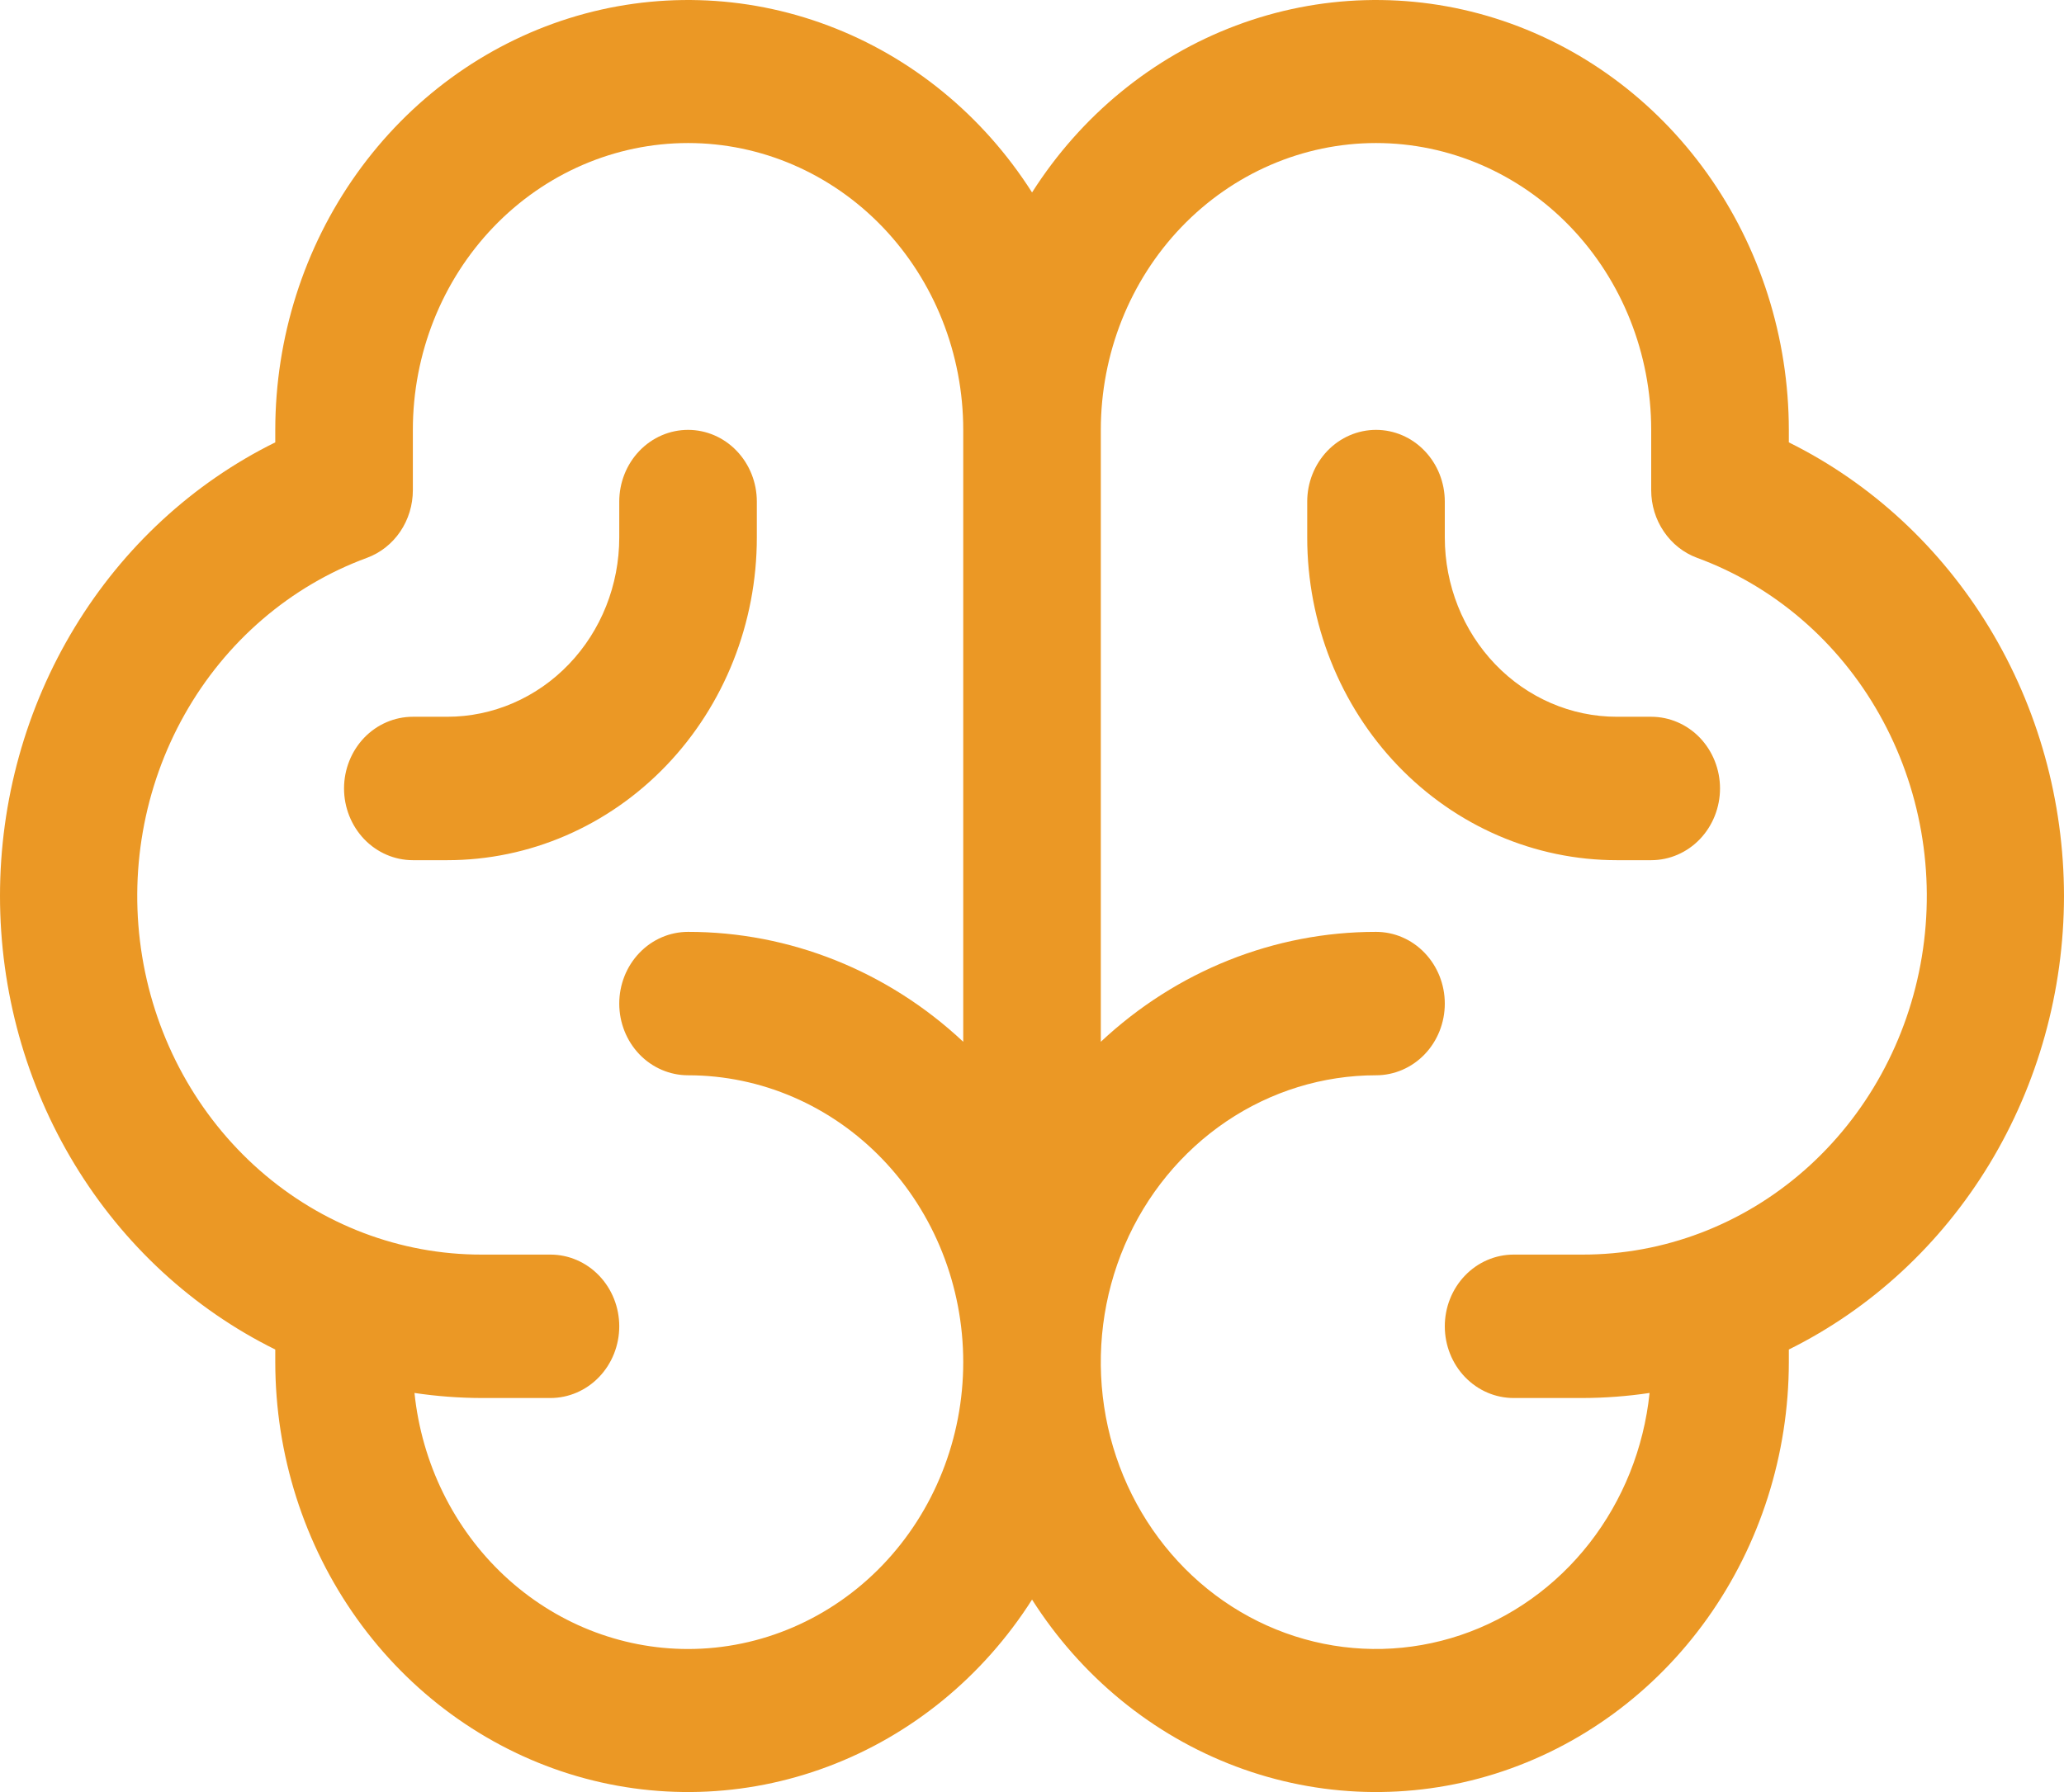 <svg width="38" height="33" viewBox="0 0 38 33" fill="none" xmlns="http://www.w3.org/2000/svg">
<path d="M38 16.5C37.998 14.751 37.522 13.038 36.625 11.559C35.728 10.081 34.449 8.897 32.934 8.146V7.916C32.932 6.215 32.405 4.559 31.431 3.194C30.457 1.829 29.087 0.827 27.524 0.336C25.962 -0.154 24.289 -0.107 22.754 0.471C21.219 1.048 19.903 2.126 19.001 3.544C18.099 2.126 16.782 1.048 15.247 0.471C13.712 -0.107 12.04 -0.154 10.477 0.336C8.914 0.827 7.544 1.829 6.57 3.194C5.596 4.559 5.069 6.215 5.068 7.916V8.146C3.551 8.895 2.27 10.078 1.373 11.557C0.476 13.035 0 14.749 0 16.498C0 18.248 0.476 19.962 1.373 21.44C2.27 22.919 3.551 24.101 5.068 24.851V25.084C5.069 26.785 5.596 28.441 6.57 29.806C7.544 31.171 8.914 32.173 10.477 32.664C12.04 33.154 13.712 33.107 15.247 32.529C16.782 31.952 18.099 30.874 19.001 29.456C19.903 30.874 21.219 31.952 22.754 32.529C24.289 33.107 25.962 33.154 27.524 32.664C29.087 32.173 30.457 31.171 31.431 29.806C32.405 28.441 32.932 26.785 32.934 25.084V24.851C34.448 24.1 35.728 22.917 36.625 21.439C37.521 19.961 37.998 18.249 38 16.5ZM12.668 30.366C11.418 30.366 10.213 29.884 9.283 29.014C8.354 28.144 7.765 26.947 7.631 25.651C8.041 25.712 8.454 25.743 8.868 25.744H10.134C10.47 25.744 10.792 25.605 11.03 25.357C11.267 25.11 11.401 24.774 11.401 24.423C11.401 24.073 11.267 23.737 11.03 23.49C10.792 23.242 10.47 23.103 10.134 23.103H8.868C7.372 23.105 5.925 22.555 4.781 21.551C3.637 20.546 2.871 19.153 2.618 17.616C2.365 16.079 2.642 14.499 3.4 13.155C4.157 11.811 5.347 10.79 6.757 10.272C7.004 10.181 7.218 10.012 7.369 9.789C7.52 9.566 7.601 9.3 7.601 9.027V7.916C7.601 6.515 8.135 5.172 9.085 4.181C10.035 3.191 11.324 2.634 12.668 2.634C14.011 2.634 15.3 3.191 16.25 4.181C17.2 5.172 17.734 6.515 17.734 7.916V19.184C16.343 17.88 14.538 17.159 12.668 17.16C12.332 17.16 12.009 17.299 11.772 17.547C11.534 17.795 11.401 18.131 11.401 18.481C11.401 18.831 11.534 19.167 11.772 19.415C12.009 19.662 12.332 19.801 12.668 19.801C14.011 19.801 15.3 20.358 16.25 21.349C17.2 22.339 17.734 23.683 17.734 25.084C17.734 26.485 17.2 27.828 16.25 28.819C15.3 29.809 14.011 30.366 12.668 30.366ZM29.134 23.103H27.867C27.531 23.103 27.209 23.242 26.971 23.49C26.734 23.737 26.6 24.073 26.6 24.423C26.6 24.774 26.734 25.11 26.971 25.357C27.209 25.605 27.531 25.744 27.867 25.744H29.134C29.547 25.743 29.961 25.712 30.37 25.651C30.265 26.666 29.88 27.627 29.262 28.419C28.644 29.21 27.819 29.798 26.888 30.111C25.956 30.424 24.957 30.449 24.012 30.183C23.067 29.917 22.216 29.372 21.563 28.612C20.909 27.853 20.48 26.912 20.328 25.904C20.176 24.895 20.307 23.863 20.706 22.931C21.105 21.999 21.755 21.208 22.576 20.652C23.397 20.097 24.355 19.801 25.334 19.801C25.67 19.801 25.992 19.662 26.229 19.415C26.467 19.167 26.6 18.831 26.6 18.481C26.6 18.131 26.467 17.795 26.229 17.547C25.992 17.299 25.67 17.16 25.334 17.16C23.463 17.159 21.658 17.88 20.267 19.184V7.916C20.267 6.515 20.801 5.172 21.751 4.181C22.701 3.191 23.99 2.634 25.334 2.634C26.677 2.634 27.966 3.191 28.916 4.181C29.866 5.172 30.4 6.515 30.4 7.916V9.027C30.4 9.3 30.481 9.566 30.633 9.789C30.784 10.012 30.997 10.181 31.244 10.272C32.655 10.79 33.844 11.811 34.601 13.155C35.359 14.499 35.636 16.079 35.383 17.616C35.13 19.153 34.364 20.546 33.22 21.551C32.077 22.555 30.629 23.105 29.134 23.103ZM31.667 14.519C31.667 14.869 31.533 15.205 31.296 15.453C31.058 15.701 30.736 15.84 30.4 15.84H29.767C28.255 15.84 26.805 15.214 25.736 14.099C24.668 12.985 24.067 11.473 24.067 9.897V9.237C24.067 8.887 24.201 8.551 24.438 8.303C24.676 8.055 24.998 7.916 25.334 7.916C25.67 7.916 25.992 8.055 26.229 8.303C26.467 8.551 26.6 8.887 26.6 9.237V9.897C26.6 10.773 26.934 11.613 27.528 12.232C28.122 12.851 28.927 13.199 29.767 13.199H30.4C30.736 13.199 31.058 13.338 31.296 13.585C31.533 13.833 31.667 14.169 31.667 14.519ZM8.234 15.84H7.601C7.265 15.84 6.943 15.701 6.705 15.453C6.468 15.205 6.334 14.869 6.334 14.519C6.334 14.169 6.468 13.833 6.705 13.585C6.943 13.338 7.265 13.199 7.601 13.199H8.234C9.074 13.199 9.88 12.851 10.473 12.232C11.067 11.613 11.401 10.773 11.401 9.897V9.237C11.401 8.887 11.534 8.551 11.772 8.303C12.009 8.055 12.332 7.916 12.668 7.916C13.003 7.916 13.326 8.055 13.563 8.303C13.801 8.551 13.934 8.887 13.934 9.237V9.897C13.934 11.473 13.334 12.985 12.265 14.099C11.196 15.214 9.746 15.84 8.234 15.84Z" fill="#EB9825"/>
</svg>
